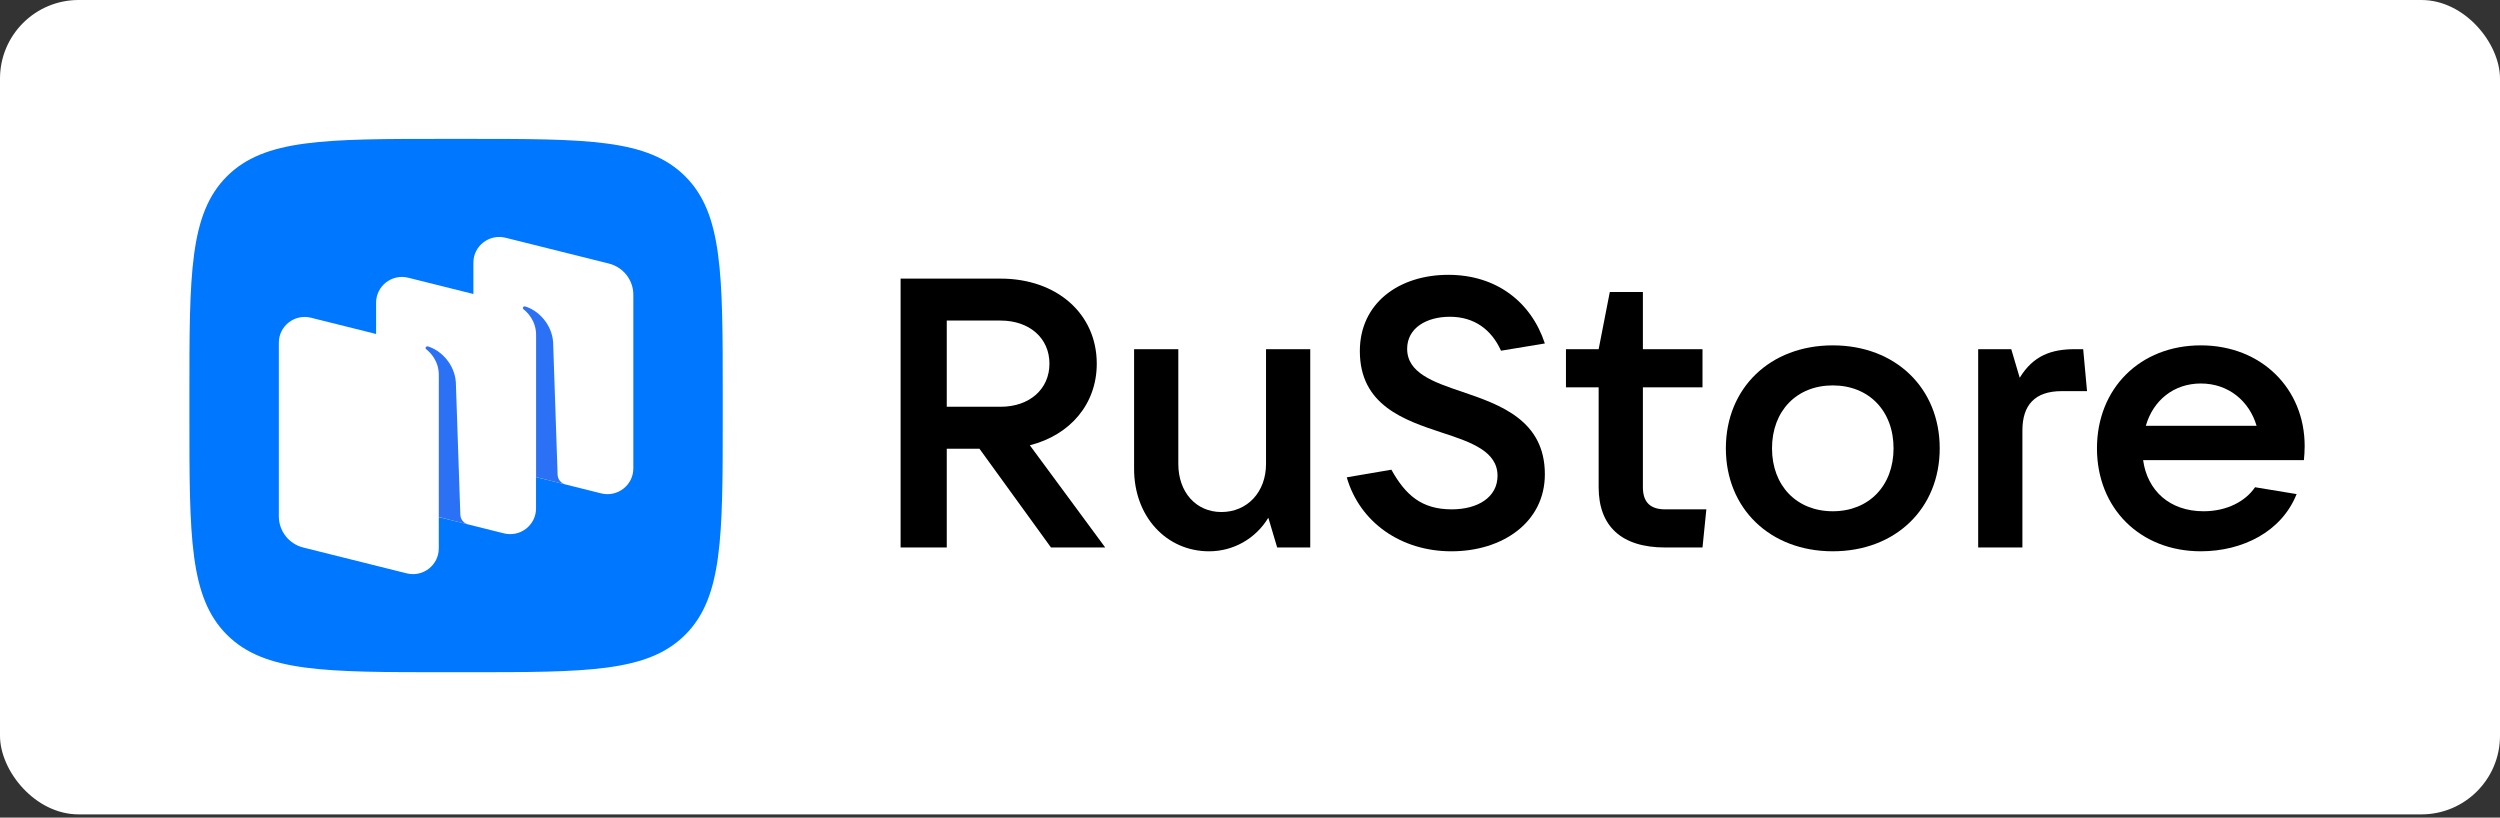 <?xml version="1.0" encoding="UTF-8"?> <svg xmlns="http://www.w3.org/2000/svg" width="159" height="52" viewBox="0 0 159 52" fill="none"><rect x="0" y="0" width="159" height="52" fill="#333333" stroke="none"/><rect width="159" height="51.795" rx="5" fill="white"></rect><g clip-path="url(#clip0_2902_87397)"><path fill-rule="evenodd" clip-rule="evenodd" d="M28.328 42.753C20.652 42.753 16.815 42.753 14.43 40.369C12.046 37.984 12.046 34.147 12.046 26.471L12.046 25.114C12.046 17.439 12.046 13.602 14.43 11.217C16.815 8.833 20.652 8.833 28.328 8.833L29.684 8.833C37.36 8.833 41.197 8.833 43.582 11.217C45.966 13.602 45.966 17.439 45.966 25.114V26.471C45.966 34.147 45.966 37.984 43.582 40.369C41.197 42.753 37.36 42.753 29.684 42.753H28.328Z" fill="#0077FF"></path><path d="M31.662 29.737C30.748 29.509 30.107 28.691 30.107 27.753V16.707C30.107 15.642 31.113 14.861 32.151 15.12L38.725 16.762C39.639 16.991 40.28 17.808 40.28 18.746V29.792C40.28 30.857 39.273 31.638 38.235 31.379L31.662 29.737Z" fill="white"></path><path d="M19.289 34.823C18.375 34.595 17.734 33.777 17.734 32.84V21.794C17.734 20.729 18.741 19.948 19.779 20.207L26.352 21.849C27.266 22.077 27.907 22.895 27.907 23.832V34.879C27.907 35.944 26.901 36.725 25.863 36.465L19.289 34.823Z" fill="white"></path><path d="M25.474 32.28C24.561 32.051 23.92 31.234 23.92 30.296V19.25C23.92 18.185 24.926 17.404 25.964 17.663L32.538 19.305C33.452 19.534 34.092 20.351 34.092 21.289V32.335C34.092 33.4 33.086 34.181 32.048 33.922L25.474 32.28Z" fill="white"></path><path d="M29.779 33.358C29.492 33.285 29.287 33.03 29.277 32.733L28.991 24.297C28.908 23.181 28.079 22.293 27.213 22.031C27.165 22.017 27.113 22.036 27.084 22.078C27.055 22.121 27.066 22.18 27.107 22.211C27.32 22.377 27.909 22.917 27.909 23.849L27.907 32.883L29.779 33.358Z" fill="#2B71F6"></path><path d="M35.967 30.812C35.679 30.74 35.474 30.486 35.464 30.19L35.178 21.755C35.095 20.638 34.267 19.75 33.401 19.489C33.352 19.474 33.3 19.494 33.271 19.536C33.242 19.578 33.253 19.637 33.294 19.669C33.508 19.834 34.096 20.374 34.096 21.306L34.095 30.344L35.967 30.812Z" fill="#2B71F6"></path><path d="M65.498 28.32C68.066 27.665 69.754 25.7 69.754 23.129C69.754 19.952 67.21 17.72 63.638 17.72H57.278V34.82H60.214V28.538H62.293L66.843 34.82H70.292L65.498 28.32ZM63.638 20.388C65.473 20.388 66.745 21.504 66.745 23.129C66.745 24.754 65.473 25.87 63.638 25.87H60.214V20.388H63.638Z" fill="black"></path><path d="M76.898 35.063C78.439 35.063 79.858 34.263 80.666 32.928L81.228 34.82H83.332V22.208H80.519V29.509C80.519 31.303 79.32 32.565 77.681 32.565C76.067 32.565 74.941 31.303 74.941 29.509V22.208H72.128V29.824C72.128 32.856 74.183 35.063 76.898 35.063Z" fill="black"></path><path d="M92.308 35.063C95.561 35.063 98.253 33.22 98.253 30.164C98.253 26.744 95.439 25.749 93.017 24.925C91.134 24.294 89.495 23.712 89.495 22.184C89.495 20.85 90.742 20.146 92.21 20.146C93.751 20.146 94.852 20.947 95.464 22.305L98.253 21.844C97.372 19.176 95.145 17.479 92.112 17.479C88.981 17.479 86.486 19.273 86.486 22.329C86.486 25.774 89.299 26.72 91.721 27.52C93.58 28.126 95.243 28.708 95.243 30.261C95.243 31.619 93.996 32.395 92.332 32.395C90.424 32.395 89.397 31.498 88.492 29.873L85.654 30.358C86.486 33.244 89.128 35.063 92.308 35.063Z" fill="black"></path><path d="M105.906 32.395C104.952 32.395 104.488 31.934 104.488 30.988V24.634H108.279V22.208H104.488V18.57H102.384L101.674 22.208H99.595V24.634H101.674V30.988C101.674 33.462 103.118 34.82 105.906 34.82H108.279L108.524 32.395H105.906Z" fill="black"></path><path d="M116.565 35.062C120.553 35.062 123.366 32.346 123.366 28.514C123.366 24.681 120.553 21.965 116.565 21.965C112.578 21.965 109.765 24.681 109.765 28.514C109.765 32.346 112.578 35.062 116.565 35.062ZM116.565 32.516C114.266 32.516 112.7 30.89 112.7 28.514C112.7 26.137 114.266 24.512 116.565 24.512C118.865 24.512 120.43 26.137 120.43 28.514C120.43 30.89 118.865 32.516 116.565 32.516Z" fill="black"></path><path d="M128.625 34.82V27.374C128.625 25.773 129.408 24.876 131.121 24.876H132.735L132.491 22.208H131.952C130.46 22.208 129.31 22.62 128.454 24.027L127.916 22.208H125.812V34.82H128.625Z" fill="black"></path><path d="M146.577 28.368C146.577 24.73 143.837 21.965 139.972 21.965C136.107 21.965 133.367 24.706 133.367 28.514C133.367 32.322 136.107 35.062 139.972 35.062C142.614 35.062 145.109 33.825 146.064 31.424L143.421 30.988C142.81 31.885 141.635 32.516 140.143 32.516C137.991 32.516 136.572 31.206 136.302 29.265H146.528C146.553 28.999 146.577 28.708 146.577 28.368ZM139.972 24.39C141.733 24.39 143.054 25.506 143.519 27.083H136.474C136.939 25.457 138.26 24.39 139.972 24.39Z" fill="black"></path></g><defs><clipPath id="clip0_2902_87397"><rect width="134.909" height="33.92" fill="white" transform="translate(12.045 8.833)"></rect></clipPath></defs></svg> 